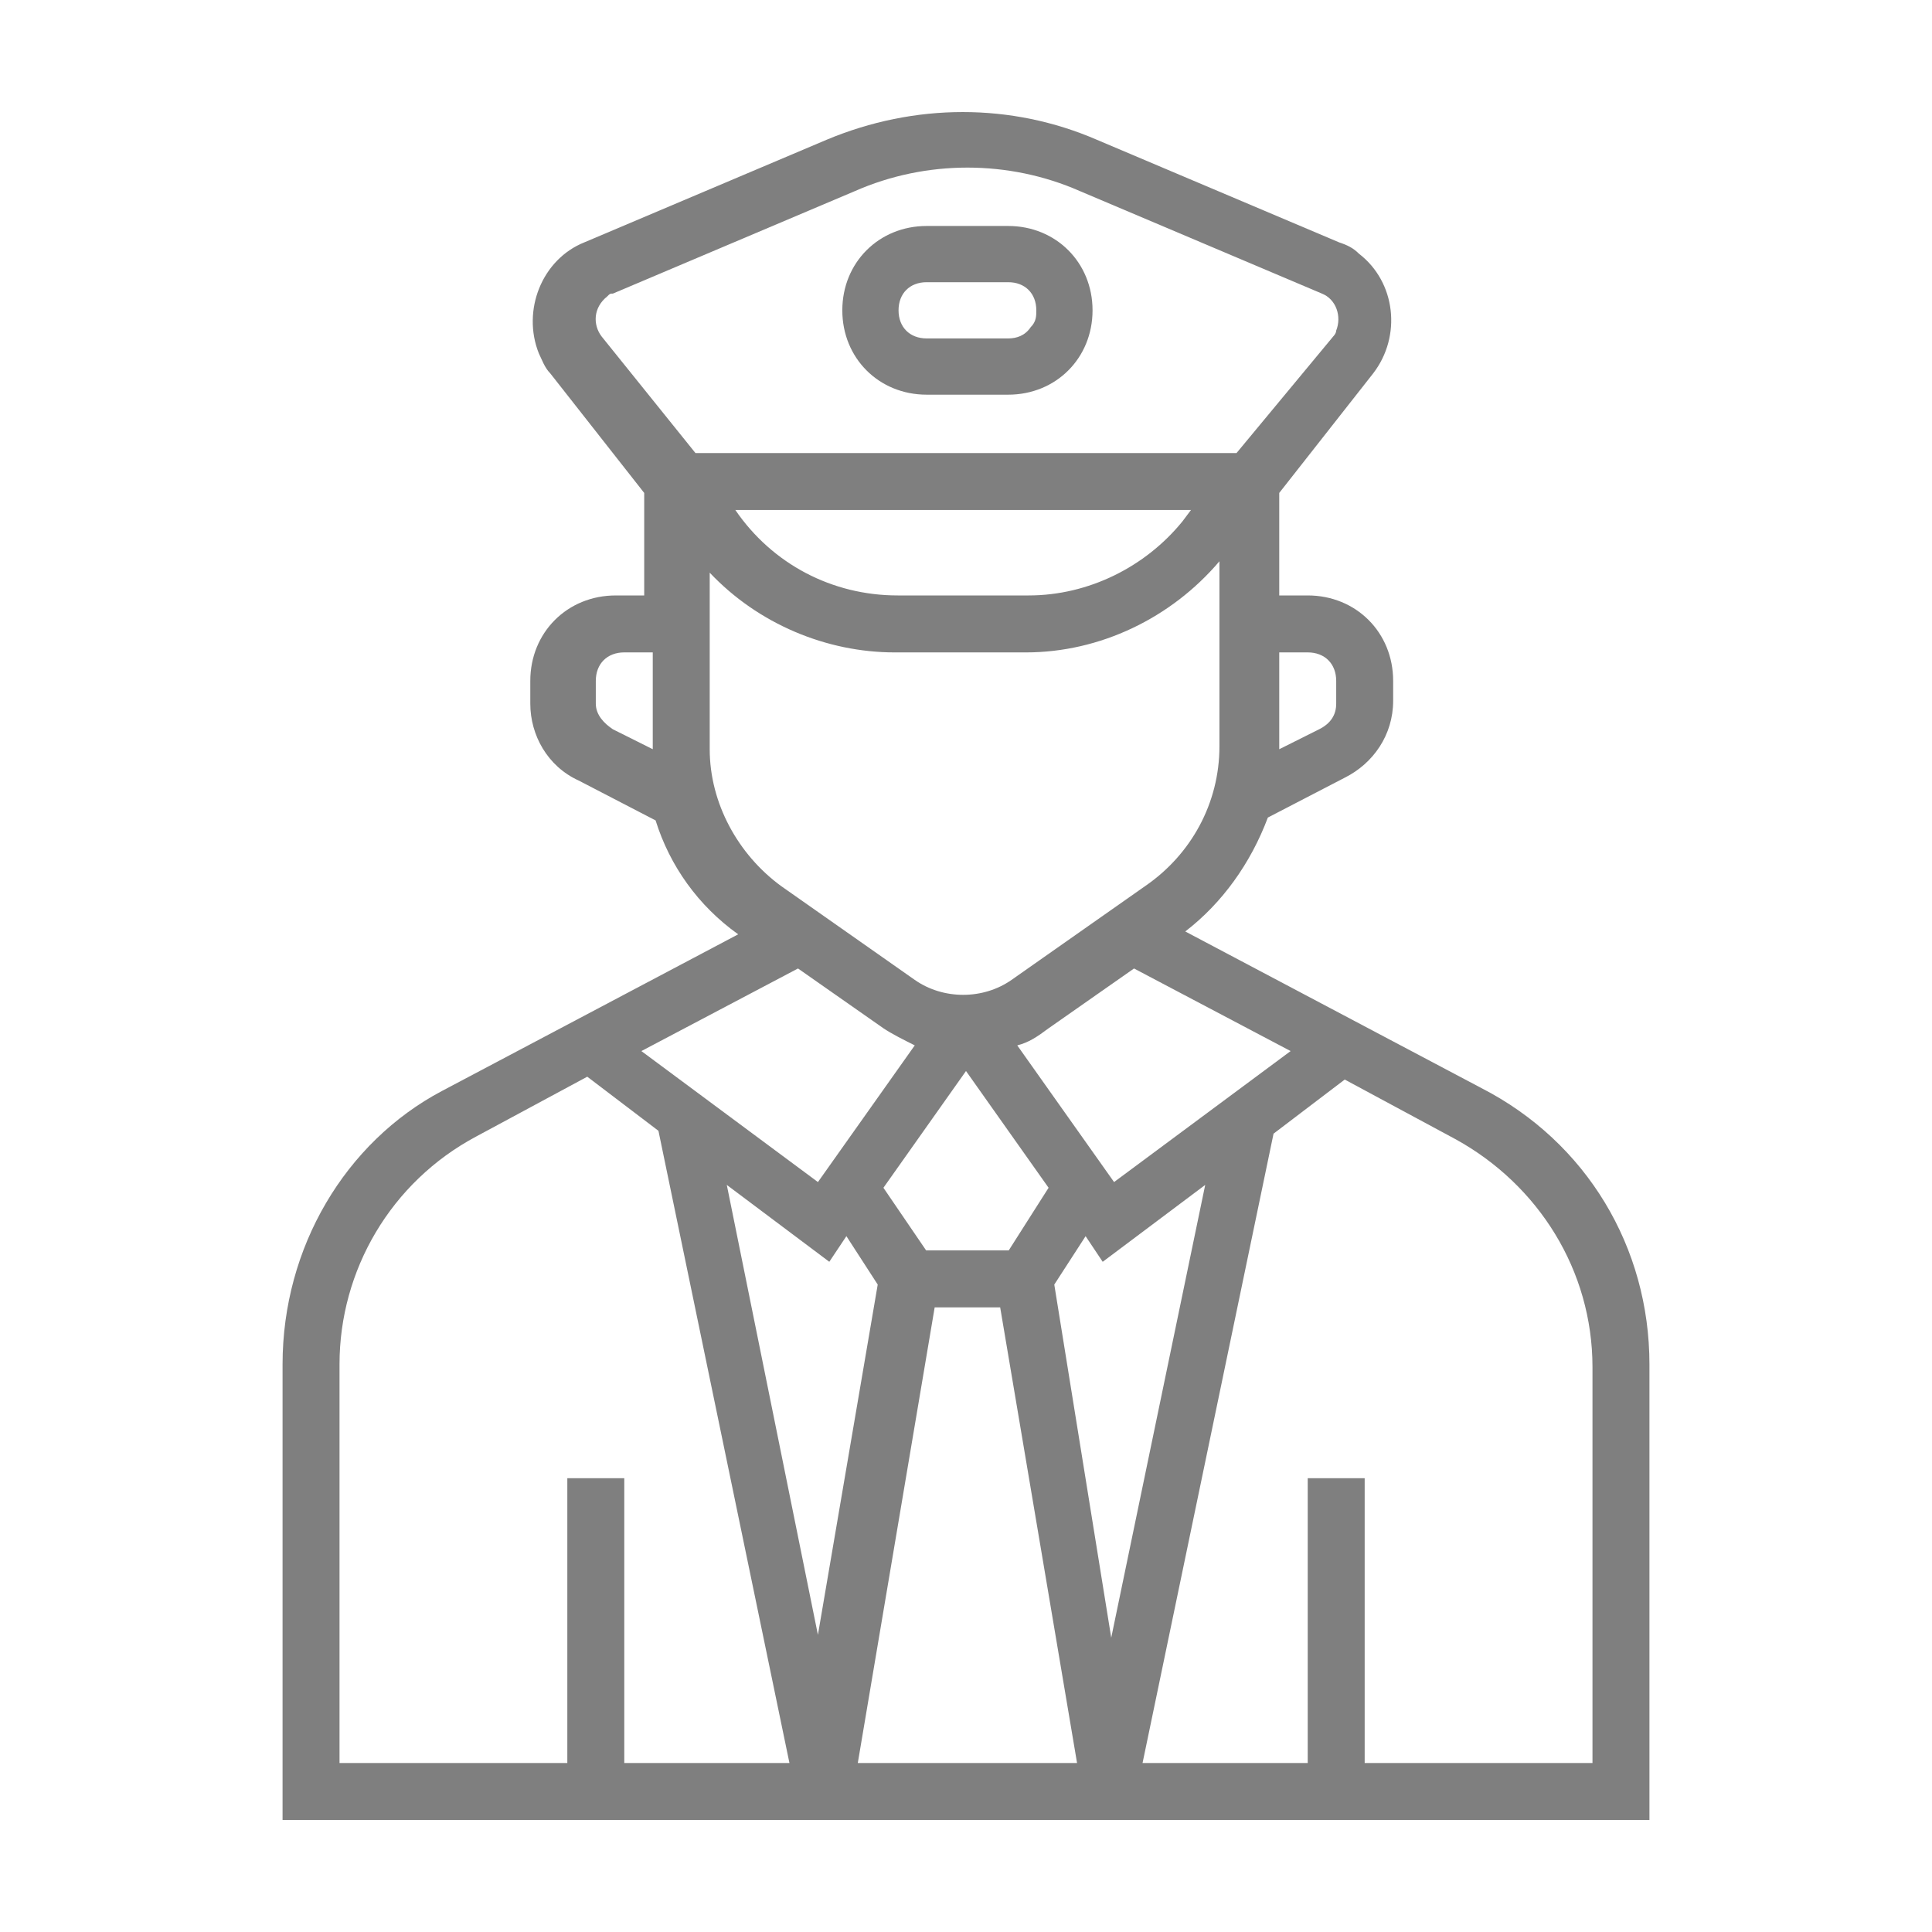 <?xml version="1.0" encoding="utf-8"?>
<!-- Generator: Adobe Illustrator 23.0.3, SVG Export Plug-In . SVG Version: 6.00 Build 0)  -->
<svg version="1.1" id="Calque_1" xmlns="http://www.w3.org/2000/svg" xmlns:xlink="http://www.w3.org/1999/xlink" x="0px" y="0px"
	 viewBox="0 0 150 150" style="enable-background:new 0 0 150 150;" xml:space="preserve">
<style type="text/css">
	.st0{fill:#7F7F7F;}
</style>
<g>
	<path class="st0" d="M115.018,84.479l-22.994-12.16c2.874-2.211,5.085-5.306,6.412-8.844l5.969-3.095
		c2.211-1.105,3.759-3.316,3.759-5.969v-1.548c0-3.759-2.874-6.633-6.633-6.633H99.32v-7.959l7.296-9.286
		c2.211-2.874,1.769-7.075-1.105-9.286c-0.442-0.442-0.884-0.663-1.548-0.884L85.17,10.856c-6.633-2.874-14.15-2.874-21.004,0
		l-18.793,7.959c-3.316,1.327-4.864,5.306-3.537,8.623c0.221,0.442,0.442,1.105,0.884,1.548l7.296,9.286v7.959h-2.211
		c-3.759,0-6.633,2.874-6.633,6.633v1.769c0,2.432,1.327,4.864,3.759,5.969l5.969,3.095c1.105,3.537,3.316,6.633,6.412,8.844
		L34.319,84.7c-7.517,3.98-12.381,12.16-12.381,21.225V141.3h106.124v-35.375C128.062,96.86,123.198,88.68,115.018,84.479z
		 M100.204,81.605l-13.708,10.17L78.98,81.163c0.884-0.221,1.548-0.663,2.432-1.327l6.633-4.643L100.204,81.605z M81.412,92.218
		l-3.095,4.864h-6.412l-3.316-4.864L75,83.153L81.412,92.218z M101.531,50.652c1.327,0,2.211,0.884,2.211,2.211v1.769
		c0,0.884-0.442,1.548-1.327,1.99l-3.095,1.548v-7.517H101.531z M47.585,56.622c-0.663-0.442-1.327-1.105-1.327-1.99v-1.769
		c0-1.327,0.884-2.211,2.211-2.211h2.211v7.517L47.585,56.622z M46.7,26.111c-0.663-0.884-0.663-2.211,0.442-3.095
		c0.221-0.221,0.221-0.221,0.442-0.221l18.793-7.959c5.527-2.432,11.939-2.432,17.466,0l18.793,7.959
		c1.105,0.442,1.548,1.769,1.105,2.874c0,0.221-0.221,0.442-0.221,0.442l-7.517,9.065H53.996L46.7,26.111z M92.466,39.598
		l-0.663,0.884c-2.874,3.537-7.296,5.748-11.939,5.748h-10.17c-5.085,0-9.728-2.432-12.602-6.633H92.466z M55.102,58.169V44.462
		c3.759,3.98,9.065,6.191,14.371,6.191h10.17c5.748,0,11.276-2.653,15.034-7.075v14.371c0,4.422-2.211,8.401-5.748,10.833
		l-10.391,7.296c-2.211,1.548-5.306,1.548-7.517,0l-10.391-7.296C57.313,66.35,55.102,62.37,55.102,58.169L55.102,58.169z
		 M61.956,75.193l6.633,4.643c0.663,0.442,1.548,0.884,2.432,1.327l-7.517,10.612l-13.708-10.17L61.956,75.193z M48.469,136.878
		v-22.109h-4.422v22.109H26.36v-30.953c0-7.296,3.98-14.15,10.612-17.687l8.623-4.643l5.527,4.201l10.17,49.082H48.469z
		 M56.428,91.996l7.959,5.969l1.327-1.99l2.432,3.759l-4.643,27.194L56.428,91.996z M66.599,136.878l5.969-35.375h5.085
		l5.969,35.375H66.599z M81.854,99.735l2.432-3.759l1.327,1.99l7.959-5.969l-7.296,35.154L81.854,99.735z M123.64,136.878h-17.687
		v-22.109h-4.422v22.109H88.708l10.17-48.861l5.527-4.201l8.623,4.643c6.412,3.537,10.612,10.17,10.612,17.687V136.878z"/>
	<path class="st0" d="M78.276,17.545h-6.33c-3.711,0-6.549,2.838-6.549,6.549s2.838,6.549,6.549,6.549h6.33
		c3.711,0,6.549-2.838,6.549-6.549S81.987,17.545,78.276,17.545z M80.022,25.403c-0.437,0.655-1.091,0.873-1.746,0.873h-6.33
		c-1.31,0-2.183-0.873-2.183-2.183s0.873-2.183,2.183-2.183h6.33c1.31,0,2.183,0.873,2.183,2.183
		C80.459,24.53,80.459,24.967,80.022,25.403z"/>
</g>
</svg>

